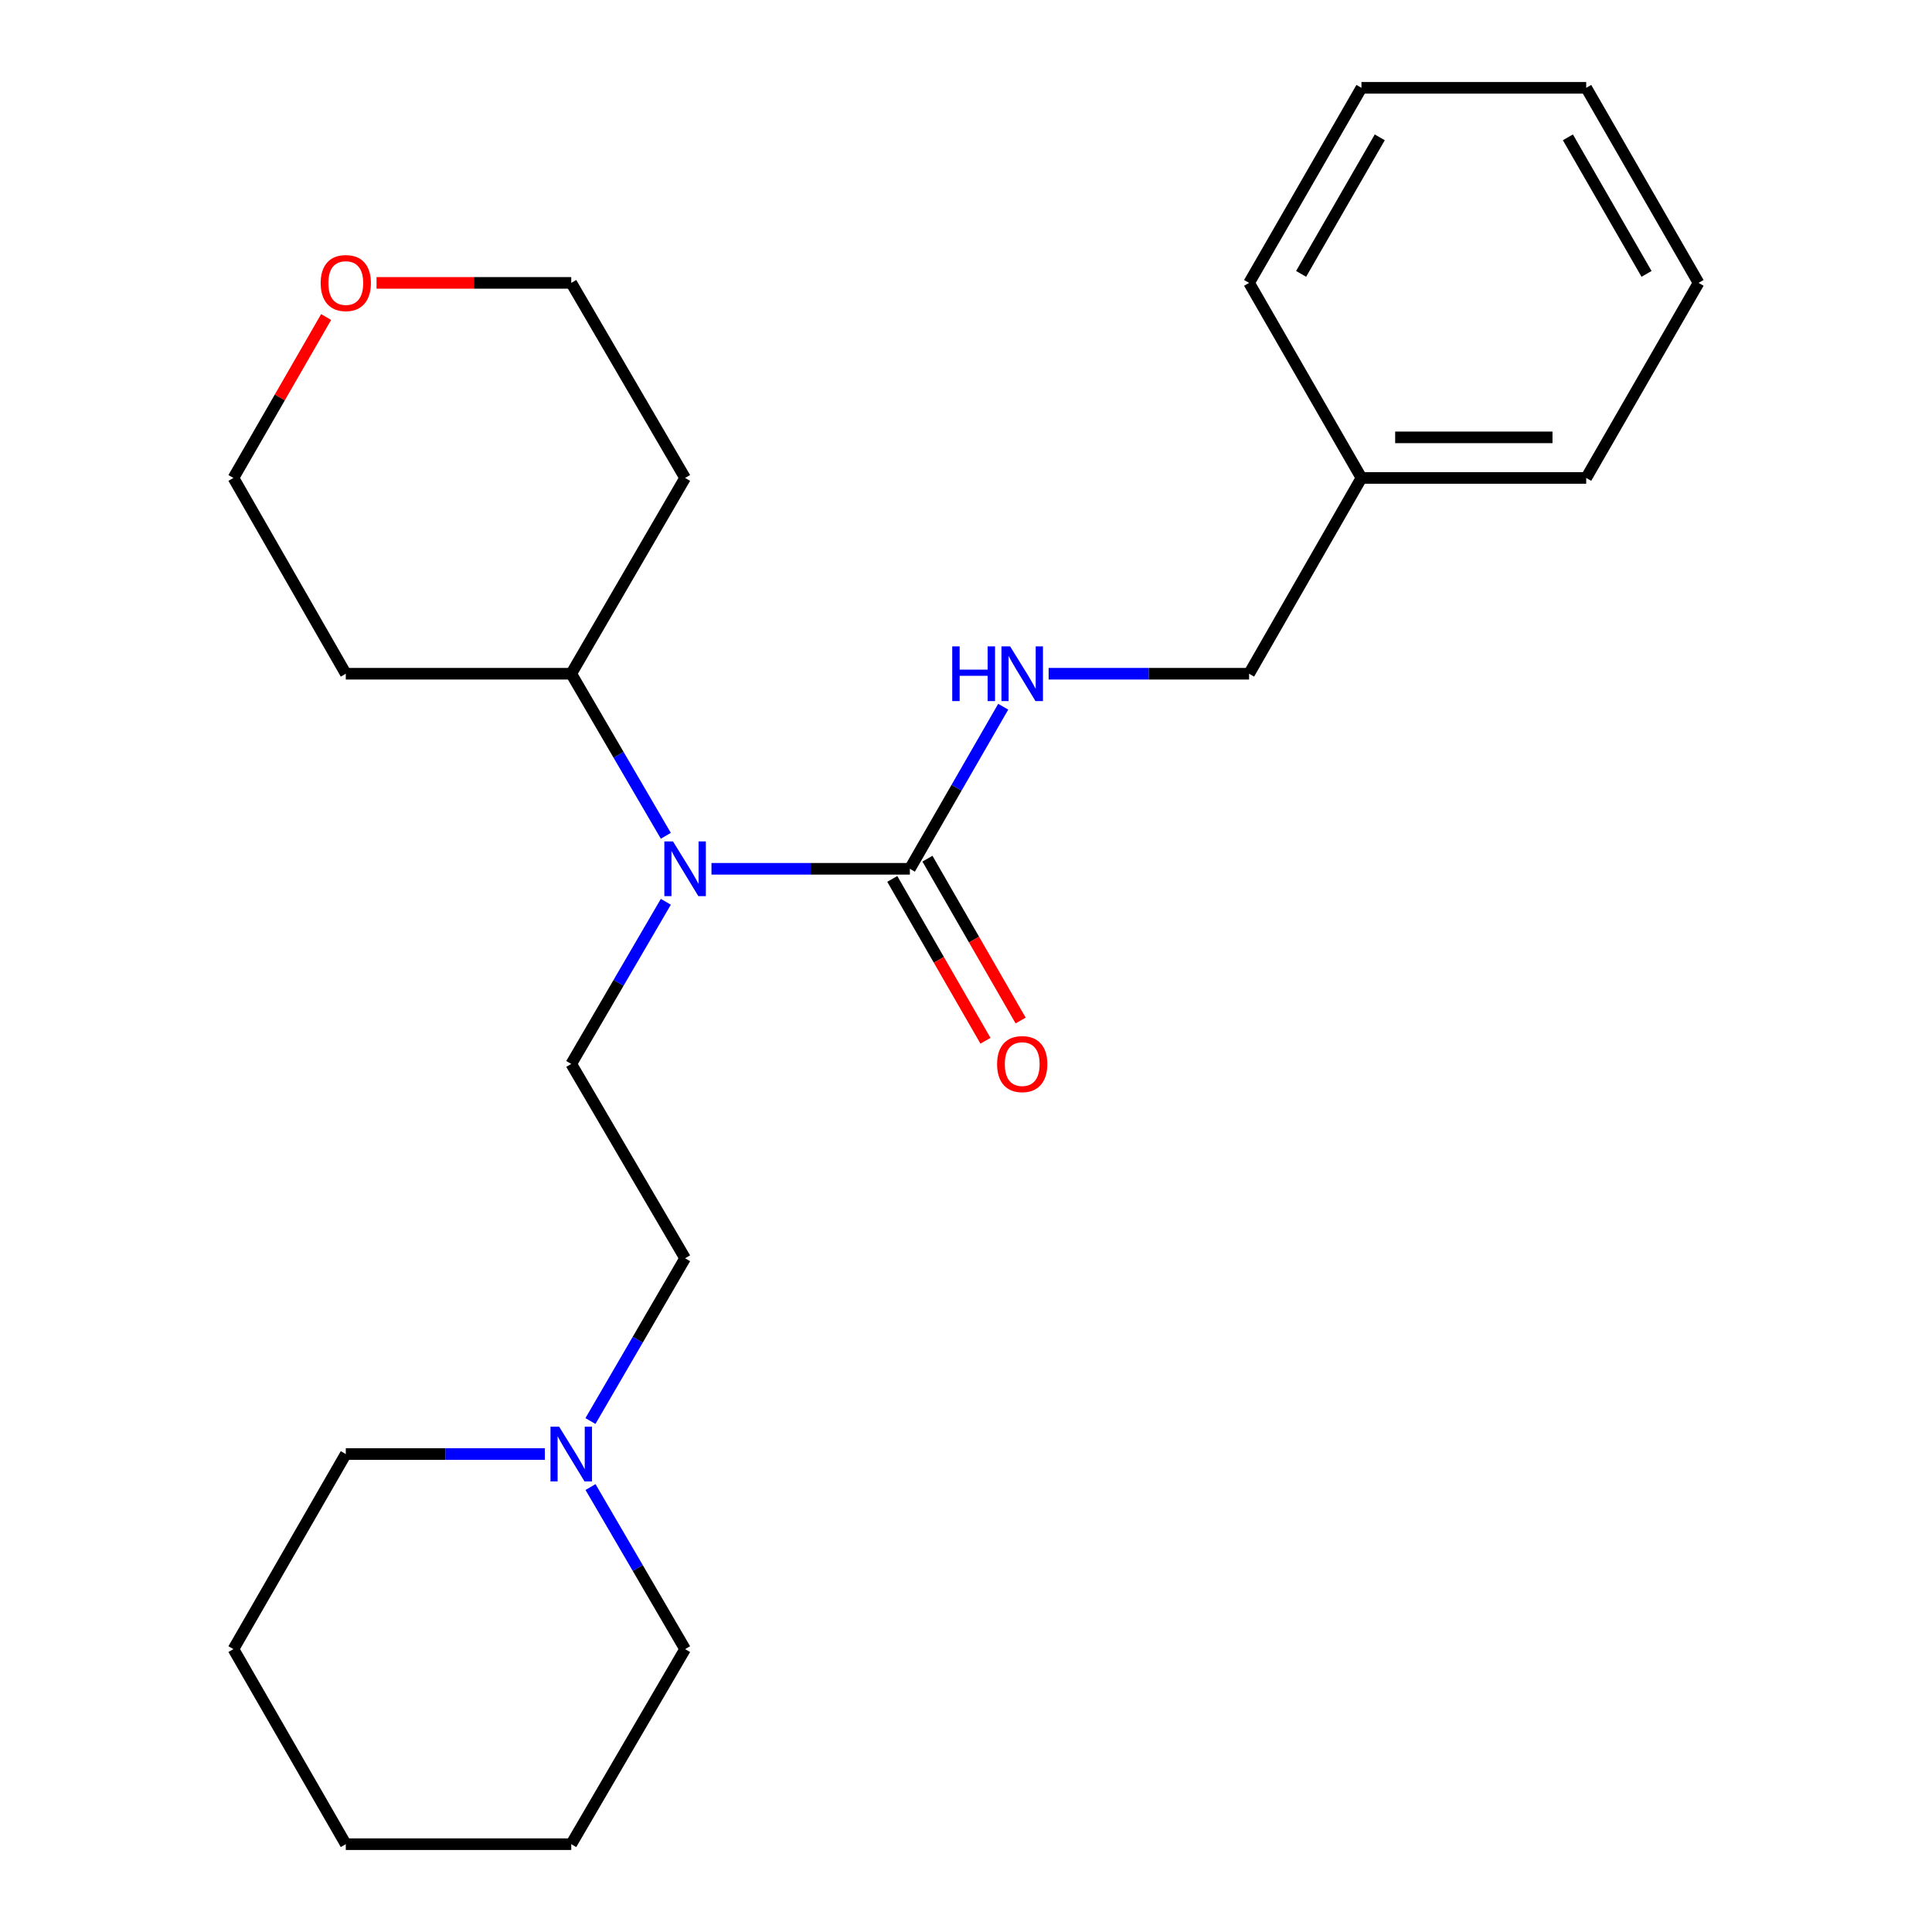 <?xml version='1.0' encoding='iso-8859-1'?>
<svg version='1.1' baseProfile='full'
              xmlns='http://www.w3.org/2000/svg'
                      xmlns:rdkit='http://www.rdkit.org/xml'
                      xmlns:xlink='http://www.w3.org/1999/xlink'
                  xml:space='preserve'
width='1000px' height='1000px' viewBox='0 0 1000 1000'>
<!-- END OF HEADER -->
<rect style='opacity:1.0;fill:#FFFFFF;stroke:none' width='1000' height='1000' x='0' y='0'> </rect>
<path class='bond-0' d='M 470.94,449.687 L 419.596,449.687' style='fill:none;fill-rule:evenodd;stroke:#000000;stroke-width:6px;stroke-linecap:butt;stroke-linejoin:miter;stroke-opacity:1' />
<path class='bond-0' d='M 419.596,449.687 L 368.253,449.687' style='fill:none;fill-rule:evenodd;stroke:#0000FF;stroke-width:6px;stroke-linecap:butt;stroke-linejoin:miter;stroke-opacity:1' />
<path class='bond-1' d='M 470.94,449.687 L 495.1,407.741' style='fill:none;fill-rule:evenodd;stroke:#000000;stroke-width:6px;stroke-linecap:butt;stroke-linejoin:miter;stroke-opacity:1' />
<path class='bond-1' d='M 495.1,407.741 L 519.261,365.795' style='fill:none;fill-rule:evenodd;stroke:#0000FF;stroke-width:6px;stroke-linecap:butt;stroke-linejoin:miter;stroke-opacity:1' />
<path class='bond-4' d='M 461.837,454.928 L 485.953,496.811' style='fill:none;fill-rule:evenodd;stroke:#000000;stroke-width:6px;stroke-linecap:butt;stroke-linejoin:miter;stroke-opacity:1' />
<path class='bond-4' d='M 485.953,496.811 L 510.07,538.694' style='fill:none;fill-rule:evenodd;stroke:#FF0000;stroke-width:6px;stroke-linecap:butt;stroke-linejoin:miter;stroke-opacity:1' />
<path class='bond-4' d='M 480.042,444.446 L 504.159,486.329' style='fill:none;fill-rule:evenodd;stroke:#000000;stroke-width:6px;stroke-linecap:butt;stroke-linejoin:miter;stroke-opacity:1' />
<path class='bond-4' d='M 504.159,486.329 L 528.275,528.212' style='fill:none;fill-rule:evenodd;stroke:#FF0000;stroke-width:6px;stroke-linecap:butt;stroke-linejoin:miter;stroke-opacity:1' />
<path class='bond-3' d='M 344.637,466.77 L 320.158,508.728' style='fill:none;fill-rule:evenodd;stroke:#0000FF;stroke-width:6px;stroke-linecap:butt;stroke-linejoin:miter;stroke-opacity:1' />
<path class='bond-3' d='M 320.158,508.728 L 295.678,550.687' style='fill:none;fill-rule:evenodd;stroke:#000000;stroke-width:6px;stroke-linecap:butt;stroke-linejoin:miter;stroke-opacity:1' />
<path class='bond-5' d='M 344.634,432.604 L 320.156,390.663' style='fill:none;fill-rule:evenodd;stroke:#0000FF;stroke-width:6px;stroke-linecap:butt;stroke-linejoin:miter;stroke-opacity:1' />
<path class='bond-5' d='M 320.156,390.663 L 295.678,348.722' style='fill:none;fill-rule:evenodd;stroke:#000000;stroke-width:6px;stroke-linecap:butt;stroke-linejoin:miter;stroke-opacity:1' />
<path class='bond-8' d='M 542.771,348.722 L 594.65,348.722' style='fill:none;fill-rule:evenodd;stroke:#0000FF;stroke-width:6px;stroke-linecap:butt;stroke-linejoin:miter;stroke-opacity:1' />
<path class='bond-8' d='M 594.65,348.722 L 646.528,348.722' style='fill:none;fill-rule:evenodd;stroke:#000000;stroke-width:6px;stroke-linecap:butt;stroke-linejoin:miter;stroke-opacity:1' />
<path class='bond-2' d='M 305.616,735.525 L 330.11,693.402' style='fill:none;fill-rule:evenodd;stroke:#0000FF;stroke-width:6px;stroke-linecap:butt;stroke-linejoin:miter;stroke-opacity:1' />
<path class='bond-2' d='M 330.11,693.402 L 354.604,651.278' style='fill:none;fill-rule:evenodd;stroke:#000000;stroke-width:6px;stroke-linecap:butt;stroke-linejoin:miter;stroke-opacity:1' />
<path class='bond-12' d='M 305.648,769.699 L 330.126,811.64' style='fill:none;fill-rule:evenodd;stroke:#0000FF;stroke-width:6px;stroke-linecap:butt;stroke-linejoin:miter;stroke-opacity:1' />
<path class='bond-12' d='M 330.126,811.64 L 354.604,853.581' style='fill:none;fill-rule:evenodd;stroke:#000000;stroke-width:6px;stroke-linecap:butt;stroke-linejoin:miter;stroke-opacity:1' />
<path class='bond-13' d='M 282.021,752.616 L 230.501,752.616' style='fill:none;fill-rule:evenodd;stroke:#0000FF;stroke-width:6px;stroke-linecap:butt;stroke-linejoin:miter;stroke-opacity:1' />
<path class='bond-13' d='M 230.501,752.616 L 178.981,752.616' style='fill:none;fill-rule:evenodd;stroke:#000000;stroke-width:6px;stroke-linecap:butt;stroke-linejoin:miter;stroke-opacity:1' />
<path class='bond-6' d='M 295.678,550.687 L 354.604,651.278' style='fill:none;fill-rule:evenodd;stroke:#000000;stroke-width:6px;stroke-linecap:butt;stroke-linejoin:miter;stroke-opacity:1' />
<path class='bond-9' d='M 295.678,348.722 L 354.604,247.384' style='fill:none;fill-rule:evenodd;stroke:#000000;stroke-width:6px;stroke-linecap:butt;stroke-linejoin:miter;stroke-opacity:1' />
<path class='bond-10' d='M 295.678,348.722 L 178.981,348.722' style='fill:none;fill-rule:evenodd;stroke:#000000;stroke-width:6px;stroke-linecap:butt;stroke-linejoin:miter;stroke-opacity:1' />
<path class='bond-7' d='M 168.801,164.092 L 144.813,205.738' style='fill:none;fill-rule:evenodd;stroke:#FF0000;stroke-width:6px;stroke-linecap:butt;stroke-linejoin:miter;stroke-opacity:1' />
<path class='bond-7' d='M 144.813,205.738 L 120.825,247.384' style='fill:none;fill-rule:evenodd;stroke:#000000;stroke-width:6px;stroke-linecap:butt;stroke-linejoin:miter;stroke-opacity:1' />
<path class='bond-24' d='M 194.898,146.419 L 245.288,146.419' style='fill:none;fill-rule:evenodd;stroke:#FF0000;stroke-width:6px;stroke-linecap:butt;stroke-linejoin:miter;stroke-opacity:1' />
<path class='bond-24' d='M 245.288,146.419 L 295.678,146.419' style='fill:none;fill-rule:evenodd;stroke:#000000;stroke-width:6px;stroke-linecap:butt;stroke-linejoin:miter;stroke-opacity:1' />
<path class='bond-11' d='M 646.528,348.722 L 704.684,247.384' style='fill:none;fill-rule:evenodd;stroke:#000000;stroke-width:6px;stroke-linecap:butt;stroke-linejoin:miter;stroke-opacity:1' />
<path class='bond-15' d='M 354.604,247.384 L 295.678,146.419' style='fill:none;fill-rule:evenodd;stroke:#000000;stroke-width:6px;stroke-linecap:butt;stroke-linejoin:miter;stroke-opacity:1' />
<path class='bond-14' d='M 178.981,348.722 L 120.825,247.384' style='fill:none;fill-rule:evenodd;stroke:#000000;stroke-width:6px;stroke-linecap:butt;stroke-linejoin:miter;stroke-opacity:1' />
<path class='bond-16' d='M 704.684,247.384 L 821.019,247.384' style='fill:none;fill-rule:evenodd;stroke:#000000;stroke-width:6px;stroke-linecap:butt;stroke-linejoin:miter;stroke-opacity:1' />
<path class='bond-16' d='M 722.134,226.376 L 803.569,226.376' style='fill:none;fill-rule:evenodd;stroke:#000000;stroke-width:6px;stroke-linecap:butt;stroke-linejoin:miter;stroke-opacity:1' />
<path class='bond-17' d='M 704.684,247.384 L 646.528,146.419' style='fill:none;fill-rule:evenodd;stroke:#000000;stroke-width:6px;stroke-linecap:butt;stroke-linejoin:miter;stroke-opacity:1' />
<path class='bond-19' d='M 354.604,853.581 L 295.678,954.545' style='fill:none;fill-rule:evenodd;stroke:#000000;stroke-width:6px;stroke-linecap:butt;stroke-linejoin:miter;stroke-opacity:1' />
<path class='bond-18' d='M 178.981,752.616 L 120.825,853.581' style='fill:none;fill-rule:evenodd;stroke:#000000;stroke-width:6px;stroke-linecap:butt;stroke-linejoin:miter;stroke-opacity:1' />
<path class='bond-21' d='M 821.019,247.384 L 879.175,146.419' style='fill:none;fill-rule:evenodd;stroke:#000000;stroke-width:6px;stroke-linecap:butt;stroke-linejoin:miter;stroke-opacity:1' />
<path class='bond-20' d='M 646.528,146.419 L 704.684,45.455' style='fill:none;fill-rule:evenodd;stroke:#000000;stroke-width:6px;stroke-linecap:butt;stroke-linejoin:miter;stroke-opacity:1' />
<path class='bond-20' d='M 673.455,141.76 L 714.164,71.085' style='fill:none;fill-rule:evenodd;stroke:#000000;stroke-width:6px;stroke-linecap:butt;stroke-linejoin:miter;stroke-opacity:1' />
<path class='bond-22' d='M 120.825,853.581 L 178.981,954.545' style='fill:none;fill-rule:evenodd;stroke:#000000;stroke-width:6px;stroke-linecap:butt;stroke-linejoin:miter;stroke-opacity:1' />
<path class='bond-26' d='M 295.678,954.545 L 178.981,954.545' style='fill:none;fill-rule:evenodd;stroke:#000000;stroke-width:6px;stroke-linecap:butt;stroke-linejoin:miter;stroke-opacity:1' />
<path class='bond-23' d='M 704.684,45.455 L 821.019,45.455' style='fill:none;fill-rule:evenodd;stroke:#000000;stroke-width:6px;stroke-linecap:butt;stroke-linejoin:miter;stroke-opacity:1' />
<path class='bond-25' d='M 879.175,146.419 L 821.019,45.455' style='fill:none;fill-rule:evenodd;stroke:#000000;stroke-width:6px;stroke-linecap:butt;stroke-linejoin:miter;stroke-opacity:1' />
<path class='bond-25' d='M 852.248,141.76 L 811.539,71.085' style='fill:none;fill-rule:evenodd;stroke:#000000;stroke-width:6px;stroke-linecap:butt;stroke-linejoin:miter;stroke-opacity:1' />
<path  class='atom-1' d='M 348.344 435.527
L 357.624 450.527
Q 358.544 452.007, 360.024 454.687
Q 361.504 457.367, 361.584 457.527
L 361.584 435.527
L 365.344 435.527
L 365.344 463.847
L 361.464 463.847
L 351.504 447.447
Q 350.344 445.527, 349.104 443.327
Q 347.904 441.127, 347.544 440.447
L 347.544 463.847
L 343.864 463.847
L 343.864 435.527
L 348.344 435.527
' fill='#0000FF'/>
<path  class='atom-2' d='M 492.875 334.562
L 496.715 334.562
L 496.715 346.602
L 511.195 346.602
L 511.195 334.562
L 515.035 334.562
L 515.035 362.882
L 511.195 362.882
L 511.195 349.802
L 496.715 349.802
L 496.715 362.882
L 492.875 362.882
L 492.875 334.562
' fill='#0000FF'/>
<path  class='atom-2' d='M 522.835 334.562
L 532.115 349.562
Q 533.035 351.042, 534.515 353.722
Q 535.995 356.402, 536.075 356.562
L 536.075 334.562
L 539.835 334.562
L 539.835 362.882
L 535.955 362.882
L 525.995 346.482
Q 524.835 344.562, 523.595 342.362
Q 522.395 340.162, 522.035 339.482
L 522.035 362.882
L 518.355 362.882
L 518.355 334.562
L 522.835 334.562
' fill='#0000FF'/>
<path  class='atom-3' d='M 289.418 738.456
L 298.698 753.456
Q 299.618 754.936, 301.098 757.616
Q 302.578 760.296, 302.658 760.456
L 302.658 738.456
L 306.418 738.456
L 306.418 766.776
L 302.538 766.776
L 292.578 750.376
Q 291.418 748.456, 290.178 746.256
Q 288.978 744.056, 288.618 743.376
L 288.618 766.776
L 284.938 766.776
L 284.938 738.456
L 289.418 738.456
' fill='#0000FF'/>
<path  class='atom-5' d='M 516.095 550.767
Q 516.095 543.967, 519.455 540.167
Q 522.815 536.367, 529.095 536.367
Q 535.375 536.367, 538.735 540.167
Q 542.095 543.967, 542.095 550.767
Q 542.095 557.647, 538.695 561.567
Q 535.295 565.447, 529.095 565.447
Q 522.855 565.447, 519.455 561.567
Q 516.095 557.687, 516.095 550.767
M 529.095 562.247
Q 533.415 562.247, 535.735 559.367
Q 538.095 556.447, 538.095 550.767
Q 538.095 545.207, 535.735 542.407
Q 533.415 539.567, 529.095 539.567
Q 524.775 539.567, 522.415 542.367
Q 520.095 545.167, 520.095 550.767
Q 520.095 556.487, 522.415 559.367
Q 524.775 562.247, 529.095 562.247
' fill='#FF0000'/>
<path  class='atom-8' d='M 165.981 146.499
Q 165.981 139.699, 169.341 135.899
Q 172.701 132.099, 178.981 132.099
Q 185.261 132.099, 188.621 135.899
Q 191.981 139.699, 191.981 146.499
Q 191.981 153.379, 188.581 157.299
Q 185.181 161.179, 178.981 161.179
Q 172.741 161.179, 169.341 157.299
Q 165.981 153.419, 165.981 146.499
M 178.981 157.979
Q 183.301 157.979, 185.621 155.099
Q 187.981 152.179, 187.981 146.499
Q 187.981 140.939, 185.621 138.139
Q 183.301 135.299, 178.981 135.299
Q 174.661 135.299, 172.301 138.099
Q 169.981 140.899, 169.981 146.499
Q 169.981 152.219, 172.301 155.099
Q 174.661 157.979, 178.981 157.979
' fill='#FF0000'/>
</svg>
